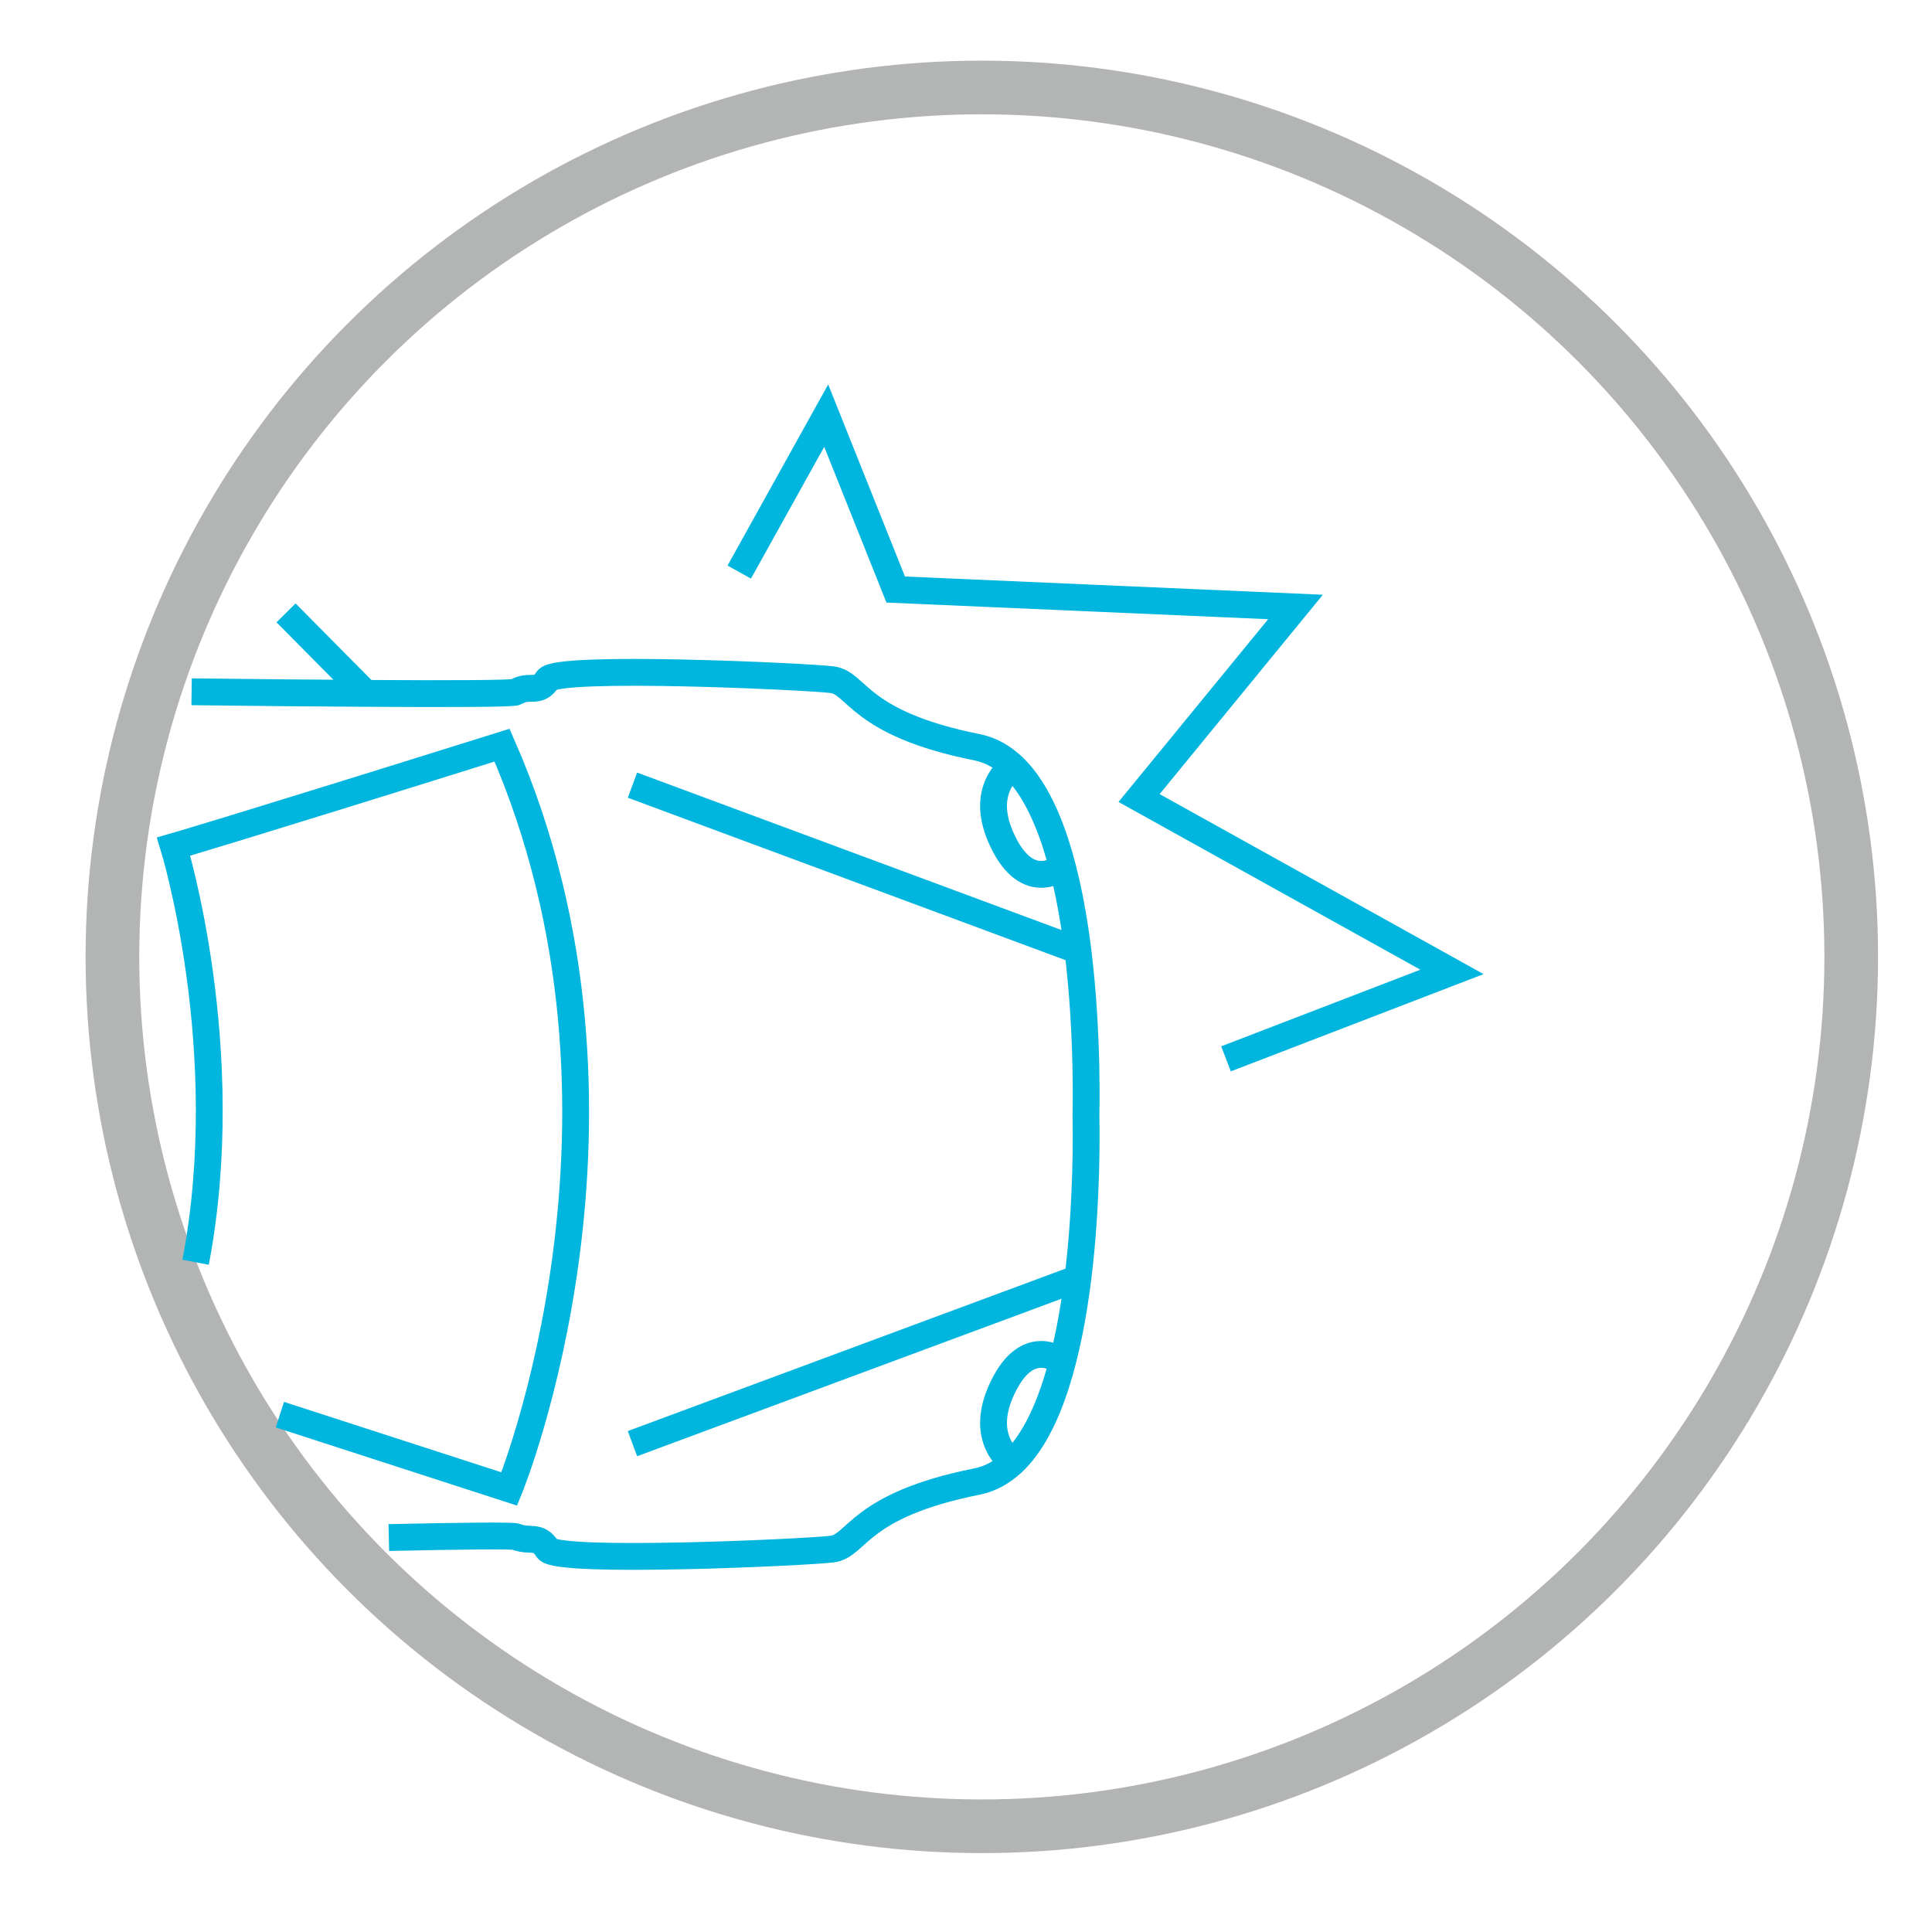 <?xml version="1.0" encoding="UTF-8"?> <svg xmlns="http://www.w3.org/2000/svg" id="Layer_1" viewBox="0 0 72 72"><defs><style>.cls-1{stroke:#b3b4b4;stroke-width:2px;}.cls-1,.cls-2{fill:none;stroke-miterlimit:10;}.cls-2{stroke:#00b5de;}</style></defs><circle class="cls-1" cx="36.59" cy="35.66" r="32.4"></circle><g><path class="cls-2" d="M10.43,52.72c3.99,1.29,8.55,2.77,8.55,2.77,0,0,5.74-14-.27-27.72-10.35,3.24-12.24,3.78-12.24,3.78,0,0,2.33,7.58,.82,15.49"></path><line class="cls-2" x1="23.57" y1="53.8" x2="40.17" y2="47.64"></line><path class="cls-2" d="M39.53,50.72s-1.22-.98-2.16,.98c-.95,1.96,.37,2.8,.37,2.8"></path><path class="cls-2" d="M7.14,25.78c2.36,.03,4.59,.05,6.48,.06,3.27,.02,5.51,.01,5.61-.05,.49-.31,.83,.09,1.17-.46s9.67-.12,10.61,0c.95,.12,.95,1.63,5.41,2.52,.5,.1,.93,.35,1.32,.71,1.4,1.32,2.09,4.16,2.43,6.86,.39,3.17,.3,6.14,.3,6.14,.01,.44,.06,3.17-.3,6.08-.34,2.7-1.03,5.54-2.43,6.86-.39,.36-.82,.61-1.32,.71-4.46,.89-4.46,2.4-5.41,2.52-.94,.12-10.27,.55-10.61,0s-.63-.25-1.17-.46c-.12-.05-1.98-.03-4.74,.03"></path><line class="cls-2" x1="23.57" y1="29.26" x2="40.17" y2="35.42"></line><path class="cls-2" d="M39.53,32.34s-1.22,.98-2.16-.98c-.95-1.96,.37-2.8,.37-2.8"></path><line class="cls-2" x1="13.76" y1="25.97" x2="10.66" y2="22.84"></line><polyline class="cls-2" points="27.55 21.32 30.79 15.49 33.38 21.97 48.28 22.62 42.45 29.74 54.11 36.22 45.69 39.46"></polyline></g></svg> 